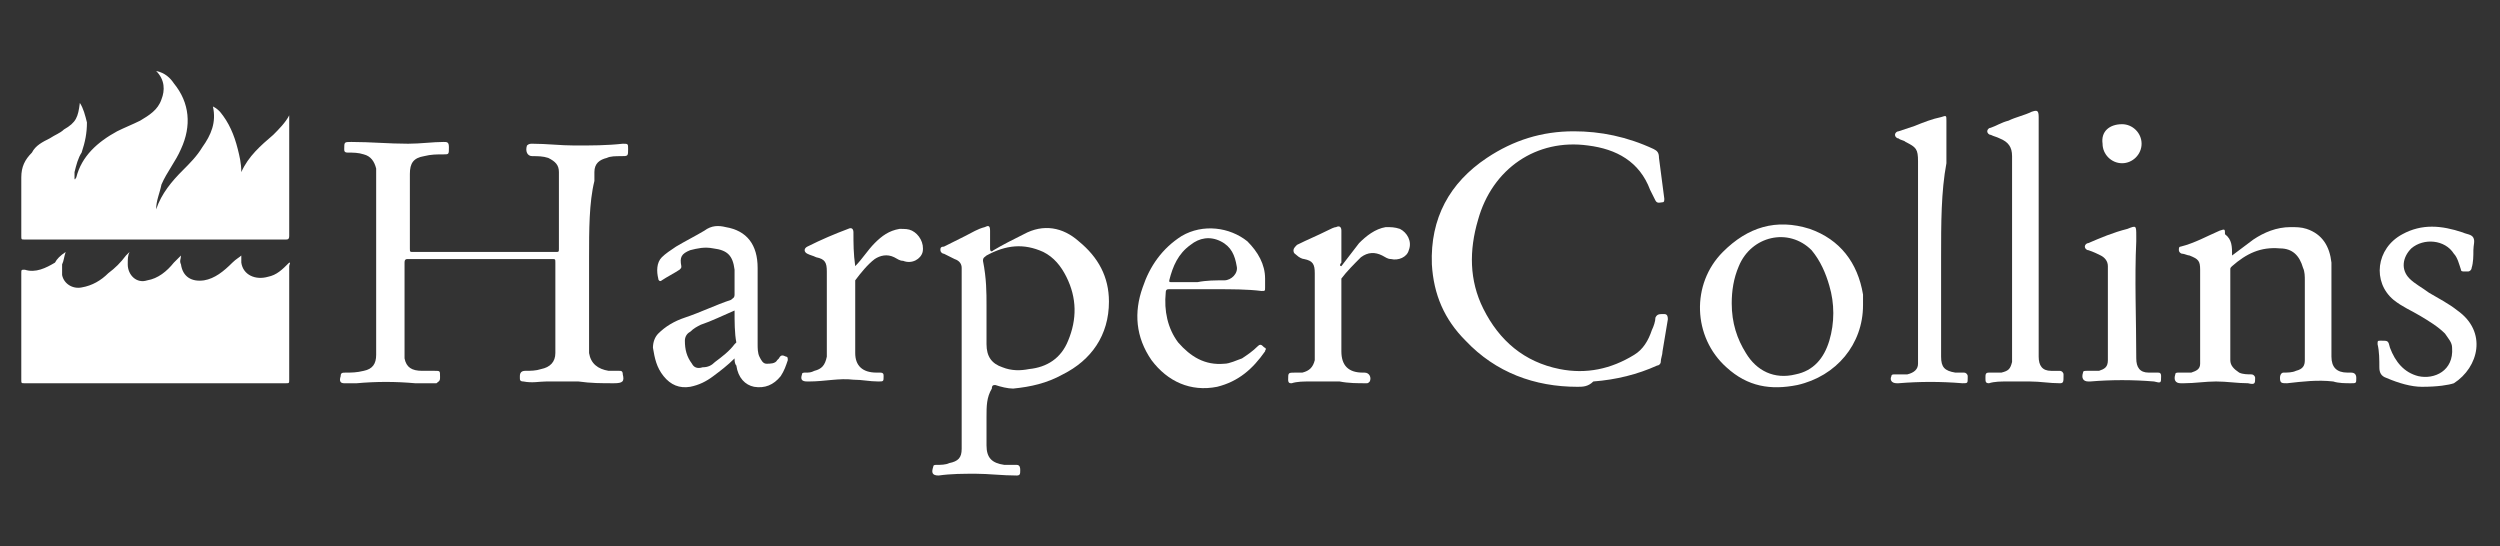 <?xml version="1.0" encoding="utf-8"?>
<!-- Generator: Adobe Illustrator 25.1.0, SVG Export Plug-In . SVG Version: 6.00 Build 0)  -->
<svg version="1.1" id="Layer_1" xmlns="http://www.w3.org/2000/svg" xmlns:xlink="http://www.w3.org/1999/xlink" x="0px" y="0px"
	 viewBox="0 0 140.9 30.8" style="enable-background:new 0 0 140.9 30.8;" xml:space="preserve">
<rect x="0" y="0" width="140.9" height="30.8" fill="#333333" stroke="none"/>
<style type="text/css">
	.st0{fill:#FFFFFF;}
</style>
<g id="h9FxGr_2_">
	<g>
		<path class="st0" d="M3.7,14.2c-0.1,0.3-0.1,0.5-0.2,0.7c0,0.2,0,0.4,0,0.6c0.1,0.5,0.6,0.8,1.1,0.7c0.6-0.1,1.1-0.4,1.5-0.8
			c0.4-0.3,0.7-0.6,1-1c0.1-0.1,0.1-0.1,0.2-0.2c-0.1,0.2-0.1,0.4-0.1,0.7c0,0.6,0.5,1.1,1.1,0.9c0.6-0.1,1.1-0.5,1.5-1
			c0.1-0.1,0.2-0.2,0.4-0.4c0,0.2-0.1,0.3,0,0.5c0.1,0.7,0.6,1,1.3,0.9c0.6-0.1,1.1-0.5,1.6-1c0.2-0.2,0.4-0.3,0.5-0.4l0,0
			c0,0.1,0,0.3,0,0.4c0.1,0.7,0.8,1,1.5,0.8c0.5-0.1,0.8-0.4,1.2-0.8c0.1,0,0,0.1,0,0.2c0,2.1,0,4.3,0,6.4c0,0.2,0,0.2-0.2,0.2
			c-4.9,0-9.8,0-14.7,0c-0.2,0-0.2,0-0.2-0.2c0-2,0-4,0-6c0-0.2,0-0.2,0.2-0.2c0.6,0.2,1.2-0.1,1.7-0.4C3.2,14.6,3.4,14.4,3.7,14.2z
			"/>
		<path class="st0" d="M8.8,11.8c0.3-0.9,0.9-1.6,1.5-2.2c0.4-0.4,0.8-0.8,1.1-1.3C11.9,7.6,12.2,6.9,12,6c0.2,0.1,0.3,0.2,0.4,0.3
			c0.5,0.6,0.8,1.3,1,2.1c0.1,0.4,0.2,0.8,0.2,1.3c0.4-0.9,1.1-1.5,1.8-2.1c0.3-0.3,0.7-0.7,0.9-1.1c0,0.1,0,0.1,0,0.2
			c0,2.2,0,4.4,0,6.6c0,0.2-0.1,0.2-0.2,0.2c-4.9,0-9.8,0-14.7,0c-0.2,0-0.2,0-0.2-0.2c0-1.1,0-2.2,0-3.3c0-0.6,0.2-1,0.6-1.4
			C2,8.2,2.4,8,2.8,7.8c0.3-0.2,0.6-0.3,0.8-0.5c0.7-0.4,0.8-0.7,0.9-1.5c0.2,0.3,0.3,0.7,0.4,1.1c0,0.6-0.1,1.1-0.3,1.7
			C4.4,8.9,4.3,9.3,4.2,9.7c0,0.1,0,0.3,0,0.4c0.1,0,0,0,0.1-0.1c0.3-1.2,1.2-2,2.3-2.6C7,7.2,7.5,7,7.9,6.8c0.5-0.3,1-0.6,1.2-1.2
			C9.3,5.1,9.3,4.5,8.8,4c0.5,0.1,0.8,0.4,1,0.7c0.9,1.1,1,2.4,0.4,3.7c-0.3,0.7-0.8,1.3-1.1,2C9,10.9,8.8,11.3,8.8,11.8
			C8.7,11.8,8.7,11.8,8.8,11.8C8.8,11.9,8.8,11.8,8.8,11.8z"/>
		<path class="st0" d="M33.2,14.5c0,1.6,0,3.2,0,4.8c0,0.2,0,0.4,0,0.6c0.1,0.6,0.5,0.9,1.1,1c0.2,0,0.4,0,0.6,0
			c0.1,0,0.2,0,0.2,0.2l0,0c0.1,0.4,0,0.5-0.5,0.5c-0.7,0-1.3,0-2-0.1c-0.6,0-1.2,0-1.8,0c-0.4,0-0.8,0.1-1.3,0
			c-0.2,0-0.2-0.1-0.2-0.2v-0.1c0-0.2,0.1-0.3,0.3-0.3c0.3,0,0.6,0,0.9-0.1c0.5-0.1,0.8-0.4,0.8-0.9c0-0.3,0-0.7,0-1
			c0-1.4,0-2.7,0-4.1c0-0.2,0-0.2-0.2-0.2c-2.7,0-5.4,0-8.1,0c-0.1,0-0.2,0-0.2,0.2c0,1.6,0,3.3,0,4.9c0,0.2,0,0.3,0,0.5
			c0.1,0.5,0.4,0.7,1,0.7c0.2,0,0.5,0,0.7,0c0.3,0,0.3,0,0.3,0.3v0.1c0,0.2-0.1,0.2-0.2,0.3c-0.4,0-0.8,0-1.2,0
			c-1.1-0.1-2.2-0.1-3.3,0c-0.2,0-0.5,0-0.7,0s-0.3-0.1-0.2-0.4c0-0.2,0.1-0.2,0.3-0.2c0.3,0,0.6,0,1-0.1c0.5-0.1,0.7-0.4,0.7-0.9
			c0-0.1,0-0.2,0-0.2c0-3.2,0-6.5,0-9.7c0-0.2,0-0.4,0-0.6c-0.1-0.4-0.3-0.7-0.7-0.8c-0.3-0.1-0.6-0.1-0.9-0.1
			c-0.2,0-0.2-0.1-0.2-0.2c0-0.4,0-0.4,0.4-0.4c1.1,0,2.1,0.1,3.2,0.1c0.7,0,1.4-0.1,2-0.1c0.2,0,0.3,0,0.3,0.3c0,0.4,0,0.4-0.3,0.4
			c-0.4,0-0.7,0-1.1,0.1c-0.6,0.1-0.8,0.4-0.8,1c0,1.4,0,2.8,0,4.2c0,0.2,0,0.2,0.2,0.2c2.7,0,5.3,0,8,0c0.2,0,0.2,0,0.2-0.2
			c0-1.2,0-2.4,0-3.6c0-0.2,0-0.5,0-0.7c0-0.4-0.2-0.6-0.6-0.8c-0.3-0.1-0.6-0.1-0.9-0.1s-0.4-0.3-0.3-0.6c0.1-0.1,0.2-0.1,0.3-0.1
			c0.8,0,1.6,0.1,2.4,0.1c0.9,0,1.8,0,2.7-0.1c0.3,0,0.3,0,0.3,0.3c0,0.4,0,0.4-0.4,0.4c-0.3,0-0.6,0-0.8,0.1
			c-0.4,0.1-0.7,0.3-0.7,0.8c0,0.2,0,0.4,0,0.5C33.2,11.4,33.2,13,33.2,14.5z"/>
		<path class="st0" d="M88.9,21.8c-2.4,0-4.6-0.8-6.3-2.6c-1.2-1.2-1.8-2.6-1.9-4.3c-0.1-2.6,1-4.6,3.1-6c1.5-1,3.1-1.5,4.9-1.5
			c1.5,0,3,0.3,4.5,1c0.2,0.1,0.3,0.2,0.3,0.5c0.1,0.8,0.2,1.5,0.3,2.3c0,0.1,0,0.2-0.1,0.2s-0.3,0.1-0.4-0.1
			c-0.1-0.2-0.2-0.4-0.3-0.6c-0.6-1.6-1.9-2.3-3.5-2.5c-2.9-0.4-5.4,1.3-6.2,4.2c-0.5,1.7-0.5,3.4,0.3,5c0.9,1.8,2.3,3,4.3,3.4
			c1.5,0.3,2.9,0,4.2-0.8c0.5-0.3,0.8-0.8,1-1.4c0.1-0.2,0.2-0.5,0.2-0.7c0.1-0.2,0.2-0.2,0.5-0.2c0.2,0,0.2,0.2,0.2,0.3
			c-0.1,0.6-0.2,1.2-0.3,1.8c0,0.2-0.1,0.4-0.1,0.6c0,0.1-0.1,0.2-0.2,0.2c-1.1,0.5-2.3,0.8-3.6,0.9C89.5,21.8,89.2,21.8,88.9,21.8z
			"/>
		<path class="st0" d="M55.6,23.5c0,0.5,0,1,0,1.6c0,0.7,0.3,1,1,1.1c0.2,0,0.4,0,0.7,0c0.2,0,0.2,0.2,0.2,0.3c0,0.2,0,0.3-0.2,0.3
			c-0.8,0-1.6-0.1-2.3-0.1s-1.4,0-2.1,0.1c-0.4,0-0.4-0.2-0.3-0.5c0-0.1,0.1-0.1,0.2-0.1c0.2,0,0.5,0,0.7-0.1
			c0.5-0.1,0.7-0.3,0.7-0.8c0-0.2,0-0.5,0-0.7c0-3,0-5.9,0-8.9c0-0.2,0-0.4,0-0.6c0-0.2-0.1-0.4-0.4-0.5c-0.2-0.1-0.4-0.2-0.6-0.3
			c-0.1,0-0.2-0.1-0.2-0.2c0-0.1,0-0.2,0.2-0.2c0.4-0.2,0.8-0.4,1.2-0.6c0.4-0.2,0.7-0.4,1.1-0.5c0.2-0.1,0.3-0.1,0.3,0.2s0,0.6,0,1
			c0,0.2,0.1,0.2,0.2,0.1c0.5-0.3,1.1-0.6,1.7-0.9c1.1-0.6,2.2-0.4,3.1,0.4c1.1,0.9,1.7,2,1.7,3.4c0,1.9-1,3.3-2.6,4.1
			c-0.9,0.5-1.8,0.7-2.8,0.8c-0.3,0-0.7-0.1-1-0.2c-0.1,0-0.2,0-0.2,0.2C55.6,22.4,55.6,22.9,55.6,23.5L55.6,23.5z M55.6,17.2
			c0,0.7,0,1.5,0,2.2s0.3,1.1,0.9,1.3c0.5,0.2,1,0.2,1.5,0.1c1-0.1,1.8-0.6,2.2-1.6c0.5-1.2,0.5-2.4-0.1-3.6
			c-0.3-0.6-0.7-1.1-1.3-1.4c-1.1-0.5-2.1-0.4-3.2,0.2c-0.1,0.1-0.2,0.1-0.2,0.3C55.6,15.7,55.6,16.5,55.6,17.2z"/>
		<path class="st0" d="M125.8,14.4c0.4-0.3,0.8-0.6,1.2-0.9c0.6-0.4,1.3-0.7,2.1-0.7c0.3,0,0.6,0,0.9,0.1c0.9,0.3,1.3,1,1.4,1.9
			c0,0.3,0,0.5,0,0.8c0,1.5,0,3,0,4.5c0,0.6,0.3,0.9,0.9,0.9c0.1,0,0.1,0,0.2,0c0.2,0,0.3,0.1,0.3,0.3c0,0.3,0,0.3-0.3,0.3
			s-0.7,0-1-0.1c-0.9-0.1-1.7,0-2.6,0.1c-0.3,0-0.4,0-0.4-0.3c0-0.2,0.1-0.3,0.2-0.3c0.2,0,0.5,0,0.7-0.1c0.4-0.1,0.5-0.3,0.5-0.6
			c0-1.5,0-3,0-4.5c0-0.2,0-0.5-0.1-0.7c-0.2-0.7-0.6-1.1-1.3-1.1c-1.1-0.1-1.9,0.3-2.7,1c-0.1,0.1-0.1,0.1-0.1,0.2
			c0,1.7,0,3.4,0,5.1c0,0.3,0.2,0.5,0.5,0.7c0.2,0.1,0.5,0.1,0.7,0.1c0.1,0,0.2,0.1,0.2,0.2l0,0c0,0.3,0,0.4-0.4,0.3
			c-0.6,0-1.2-0.1-1.8-0.1c-0.6,0-1.2,0.1-1.8,0.1c-0.1,0-0.1,0-0.2,0c-0.3,0-0.4-0.2-0.3-0.5c0-0.1,0.1-0.1,0.2-0.1
			c0.2,0,0.5,0,0.7,0c0.3-0.1,0.5-0.2,0.5-0.5c0-0.1,0-0.3,0-0.4c0-1.6,0-3.3,0-4.9c0-0.5-0.1-0.6-0.6-0.8c-0.1,0-0.3-0.1-0.4-0.1
			s-0.2-0.1-0.2-0.2c0-0.1,0-0.2,0.1-0.2c0.8-0.2,1.5-0.6,2.2-0.9c0.3-0.1,0.3-0.1,0.3,0.2C125.8,13.5,125.8,13.9,125.8,14.4z"/>
		<path class="st0" d="M105,17.2c0,2.2-1.5,4-3.7,4.5c-1.5,0.3-2.8,0.1-4-1c-1.9-1.7-2-4.7-0.2-6.5c1.4-1.4,3-1.9,4.9-1.3
			c1.7,0.6,2.7,1.9,3,3.7v0.1C105,16.9,105,17.1,105,17.2z M97.6,17.1c0,1.1,0.3,2,0.8,2.8c0.6,1,1.6,1.5,2.8,1.2
			c1-0.2,1.6-0.9,1.9-1.9s0.3-2.1,0-3.1c-0.2-0.7-0.5-1.4-1-2c-1.3-1.3-3.4-0.8-4.1,0.9C97.7,15.7,97.6,16.4,97.6,17.1z"/>
		<path class="st0" d="M41.4,20.2c-0.4,0.4-0.8,0.7-1.2,1s-0.8,0.5-1.3,0.6c-0.6,0.1-1.1-0.1-1.5-0.6s-0.5-1-0.6-1.6
			c0-0.3,0.1-0.6,0.3-0.8c0.4-0.4,0.9-0.7,1.5-0.9c0.9-0.3,1.7-0.7,2.6-1c0.1-0.1,0.2-0.1,0.2-0.3c0-0.5,0-1,0-1.4
			c-0.1-0.8-0.4-1.1-1.2-1.2c-0.5-0.1-0.9,0-1.3,0.1c-0.5,0.2-0.6,0.4-0.5,0.9c0,0.1,0,0.1-0.1,0.2c-0.3,0.2-0.7,0.4-1,0.6
			c-0.1,0.1-0.2,0-0.2-0.1c-0.1-0.4-0.1-0.9,0.2-1.2c0.2-0.2,0.5-0.4,0.8-0.6c0.5-0.3,1.1-0.6,1.6-0.9c0.4-0.3,0.8-0.3,1.2-0.2
			c1.2,0.2,1.8,1,1.8,2.3c0,1.4,0,2.9,0,4.3c0,0.2,0,0.5,0.1,0.7s0.2,0.4,0.4,0.4s0.5,0,0.6-0.2l0.1-0.1c0.1-0.2,0.2-0.2,0.4-0.1
			c0.1,0,0.1,0.1,0.1,0.2c-0.1,0.3-0.2,0.6-0.4,0.9c-0.4,0.5-0.9,0.7-1.5,0.6c-0.5-0.1-0.9-0.5-1-1.2C41.4,20.5,41.4,20.3,41.4,20.2
			z M41.4,17.5C41.3,17.5,41.3,17.5,41.4,17.5c-0.7,0.3-1.3,0.6-1.9,0.8c-0.2,0.1-0.4,0.2-0.6,0.4c-0.2,0.1-0.3,0.3-0.3,0.5
			c0,0.5,0.1,0.9,0.4,1.3c0.1,0.2,0.3,0.3,0.6,0.2c0.3,0,0.5-0.1,0.7-0.3c0.4-0.3,0.8-0.6,1.1-1l0.1-0.1
			C41.4,18.8,41.4,18.1,41.4,17.5z"/>
		<path class="st0" d="M116.1,21.6c-0.6,0-1.1-0.1-1.7-0.1c-0.4,0-0.9,0-1.3,0c-0.3,0-0.7,0-1,0.1c-0.2,0-0.2-0.1-0.2-0.3
			c0-0.2,0-0.3,0.2-0.3s0.4,0,0.7,0c0.4-0.1,0.5-0.2,0.6-0.6c0-0.1,0-0.2,0-0.4c0-3.7,0-7.4,0-11c0-0.1,0-0.1,0-0.2
			c0-0.5-0.2-0.8-0.7-1c-0.2-0.1-0.3-0.1-0.5-0.2c-0.1,0-0.2-0.1-0.2-0.2s0.1-0.2,0.2-0.2c0.3-0.1,0.6-0.3,1-0.4
			c0.4-0.2,0.9-0.3,1.3-0.5c0.3-0.1,0.4-0.1,0.4,0.3s0,0.9,0,1.3c0,3.1,0,6.3,0,9.4c0,0.9,0,1.9,0,2.8c0,0.5,0.2,0.8,0.7,0.8
			c0.2,0,0.3,0,0.5,0c0.1,0,0.2,0.1,0.2,0.2v0.1C116.3,21.5,116.3,21.6,116.1,21.6z"/>
		<path class="st0" d="M68.5,16.3c-0.9,0-1.7,0-2.6,0c-0.1,0-0.2,0-0.2,0.2c-0.1,1,0.1,2,0.7,2.8c0.7,0.8,1.5,1.3,2.6,1.2
			c0.3,0,0.7-0.2,1-0.3c0.3-0.2,0.6-0.4,0.9-0.7c0.2-0.2,0.3,0.1,0.4,0.1c0.1,0.1,0,0.1,0,0.2c-0.7,1-1.5,1.7-2.7,2
			c-1.5,0.3-2.8-0.3-3.7-1.5c-0.9-1.3-1-2.7-0.5-4.1c0.4-1.2,1.1-2.2,2.2-2.9c1.2-0.7,2.7-0.5,3.7,0.3c0.6,0.6,1,1.3,1,2.1
			c0,0.2,0,0.4,0,0.5c0,0.2,0,0.2-0.2,0.2C70.3,16.3,69.4,16.3,68.5,16.3z M67.5,15.9C67.5,15.8,67.5,15.8,67.5,15.9
			c0.5-0.1,1-0.1,1.5-0.1c0.4,0,0.8-0.4,0.7-0.8c-0.1-0.6-0.3-1.1-0.9-1.4c-0.6-0.3-1.2-0.2-1.7,0.2c-0.7,0.5-1,1.2-1.2,2
			c0,0.1,0,0.1,0.1,0.1C66.5,15.9,67,15.9,67.5,15.9z"/>
		<path class="st0" d="M109.4,14.5c0,1.9,0,3.7,0,5.6c0,0.6,0.2,0.8,0.8,0.9c0.2,0,0.3,0,0.5,0c0.1,0,0.2,0.1,0.2,0.2c0,0,0,0,0,0.1
			c0,0.3,0,0.3-0.3,0.3c-1.2-0.1-2.4-0.1-3.6,0h-0.1c-0.3,0-0.4-0.2-0.3-0.4c0-0.1,0.1-0.1,0.2-0.1c0.2,0,0.4,0,0.7,0
			c0.4-0.1,0.6-0.3,0.6-0.6c0-0.1,0-0.2,0-0.3c0-3.7,0-7.3,0-11V9.1c0-0.7-0.1-0.8-0.7-1.1c-0.1-0.1-0.3-0.1-0.4-0.2
			c-0.1,0-0.2-0.1-0.2-0.2s0.1-0.2,0.2-0.2c0.3-0.1,0.6-0.2,0.9-0.3c0.5-0.2,1-0.4,1.5-0.5c0.3-0.1,0.3-0.1,0.3,0.2
			c0,0.8,0,1.6,0,2.4C109.4,10.8,109.4,12.6,109.4,14.5z"/>
		<path class="st0" d="M136.5,21.8c-0.6,0-1.3-0.2-2-0.5c-0.3-0.1-0.4-0.3-0.4-0.6c0-0.4,0-0.9-0.1-1.3c0-0.2,0-0.2,0.2-0.2
			c0.4,0,0.4,0,0.5,0.4c0.3,0.8,0.8,1.4,1.6,1.6c0.9,0.2,2-0.3,1.9-1.6c0-0.3-0.2-0.5-0.4-0.8c-0.4-0.4-0.9-0.7-1.4-1
			s-1-0.5-1.5-0.9c-1.2-1-1-2.9,0.5-3.7c1.1-0.6,2.2-0.5,3.4-0.1c0.2,0.1,0.5,0.1,0.6,0.3s0,0.4,0,0.7s0,0.7-0.1,1
			c0,0.1-0.1,0.2-0.2,0.2c-0.1,0-0.1,0-0.2,0c-0.1,0-0.2,0-0.2-0.1c-0.1-0.3-0.2-0.7-0.4-0.9c-0.5-0.8-1.7-0.9-2.4-0.3
			c-0.5,0.5-0.6,1.2-0.1,1.7c0.3,0.3,0.7,0.5,1.1,0.8c0.5,0.3,1.1,0.6,1.6,1c1.7,1.2,1.2,3.2-0.2,4.1
			C138,21.7,137.4,21.8,136.5,21.8z"/>
		<path class="st0" d="M48.2,15c0.4-0.4,0.7-0.9,1.1-1.3c0.4-0.4,0.8-0.7,1.4-0.8c0.3,0,0.5,0,0.7,0.1c0.4,0.2,0.7,0.7,0.6,1.2
			c-0.1,0.4-0.6,0.7-1.1,0.5c-0.2,0-0.3-0.1-0.5-0.2c-0.4-0.2-0.8-0.1-1.1,0.1c-0.4,0.3-0.8,0.8-1.1,1.2v0.1c0,1.3,0,2.7,0,4
			c0,0.7,0.4,1.1,1.2,1.1c0.1,0,0.1,0,0.2,0c0.2,0,0.2,0.1,0.2,0.2c0,0.3,0,0.3-0.3,0.3c-0.5,0-0.9-0.1-1.4-0.1
			c-0.8-0.1-1.6,0.1-2.5,0.1c0,0,0,0-0.1,0c-0.3,0-0.4-0.1-0.3-0.4c0-0.1,0.1-0.1,0.2-0.1c0.2,0,0.3,0,0.5-0.1
			c0.4-0.1,0.6-0.3,0.7-0.8c0-0.1,0-0.3,0-0.4c0-1.5,0-2.9,0-4.4c0-0.5-0.1-0.7-0.6-0.8c-0.2-0.1-0.3-0.1-0.5-0.2
			c-0.2-0.1-0.2-0.3,0-0.4c0.8-0.4,1.5-0.7,2.3-1c0.2-0.1,0.3,0,0.3,0.2C48.1,13.7,48.1,14.3,48.2,15C48.2,14.9,48.2,14.9,48.2,15z"
			/>
		<path class="st0" d="M75.6,15c0.3-0.4,0.7-0.9,1-1.3c0.4-0.4,0.9-0.8,1.5-0.9c0.3,0,0.5,0,0.8,0.1c0.4,0.2,0.7,0.7,0.5,1.2
			c-0.1,0.4-0.6,0.6-1,0.5c-0.2,0-0.3-0.1-0.5-0.2c-0.4-0.2-0.8-0.2-1.2,0.1c-0.4,0.4-0.8,0.8-1.1,1.2c0,0,0,0.1,0,0.2
			c0,1.3,0,2.6,0,3.9c0,0.8,0.4,1.2,1.2,1.2h0.1c0.3,0,0.4,0.3,0.3,0.5c-0.1,0.1-0.1,0.1-0.2,0.1c-0.5,0-1,0-1.5-0.1
			c-0.6,0-1.1,0-1.7,0c-0.3,0-0.7,0-1,0.1c-0.1,0-0.2,0-0.2-0.2c0-0.4,0-0.4,0.4-0.4c0.1,0,0.3,0,0.4,0c0.4-0.1,0.6-0.3,0.7-0.7
			c0-0.2,0-0.4,0-0.6c0-1.4,0-2.9,0-4.3c0-0.5-0.1-0.7-0.6-0.8c-0.1,0-0.3-0.1-0.4-0.2c-0.1-0.1-0.2-0.1-0.2-0.3
			c0-0.1,0.1-0.2,0.2-0.3c0.6-0.3,1.1-0.5,1.7-0.8c0.2-0.1,0.4-0.2,0.5-0.2c0.2-0.1,0.3,0,0.3,0.2c0,0.6,0,1.2,0,1.8
			C75.5,14.9,75.5,15,75.6,15z"/>
		<path class="st0" d="M120.4,13.6c-0.1,2.1,0,4.4,0,6.6c0,0.5,0.2,0.8,0.7,0.8c0.2,0,0.3,0,0.5,0c0.1,0,0.2,0,0.2,0.2l0,0
			c0,0.4,0,0.4-0.4,0.3c-1.2-0.1-2.4-0.1-3.6,0h-0.1c-0.3,0-0.4-0.2-0.3-0.5c0-0.1,0.1-0.1,0.2-0.1c0.2,0,0.5,0,0.7,0
			c0.3-0.1,0.5-0.2,0.5-0.6c0-0.1,0-0.3,0-0.4c0-1.4,0-2.8,0-4.3c0-0.2,0-0.4,0-0.6c0-0.3-0.2-0.5-0.4-0.6c-0.2-0.1-0.4-0.2-0.7-0.3
			c-0.1,0-0.2-0.1-0.2-0.2c0-0.1,0.1-0.2,0.2-0.2c0.7-0.3,1.4-0.6,2.2-0.8c0.5-0.2,0.5-0.2,0.5,0.4
			C120.4,13.4,120.4,13.4,120.4,13.6z"/>
		<path class="st0" d="M119.6,7c0.6,0,1.1,0.5,1.1,1.1s-0.5,1.1-1.1,1.1s-1.1-0.5-1.1-1.1C118.4,7.4,118.9,7,119.6,7z"/>
		<path class="st0" d="M8.8,11.8C8.8,11.8,8.8,11.9,8.8,11.8C8.7,11.8,8.7,11.8,8.8,11.8L8.8,11.8z"/>
	</g>
</g>
</svg>
